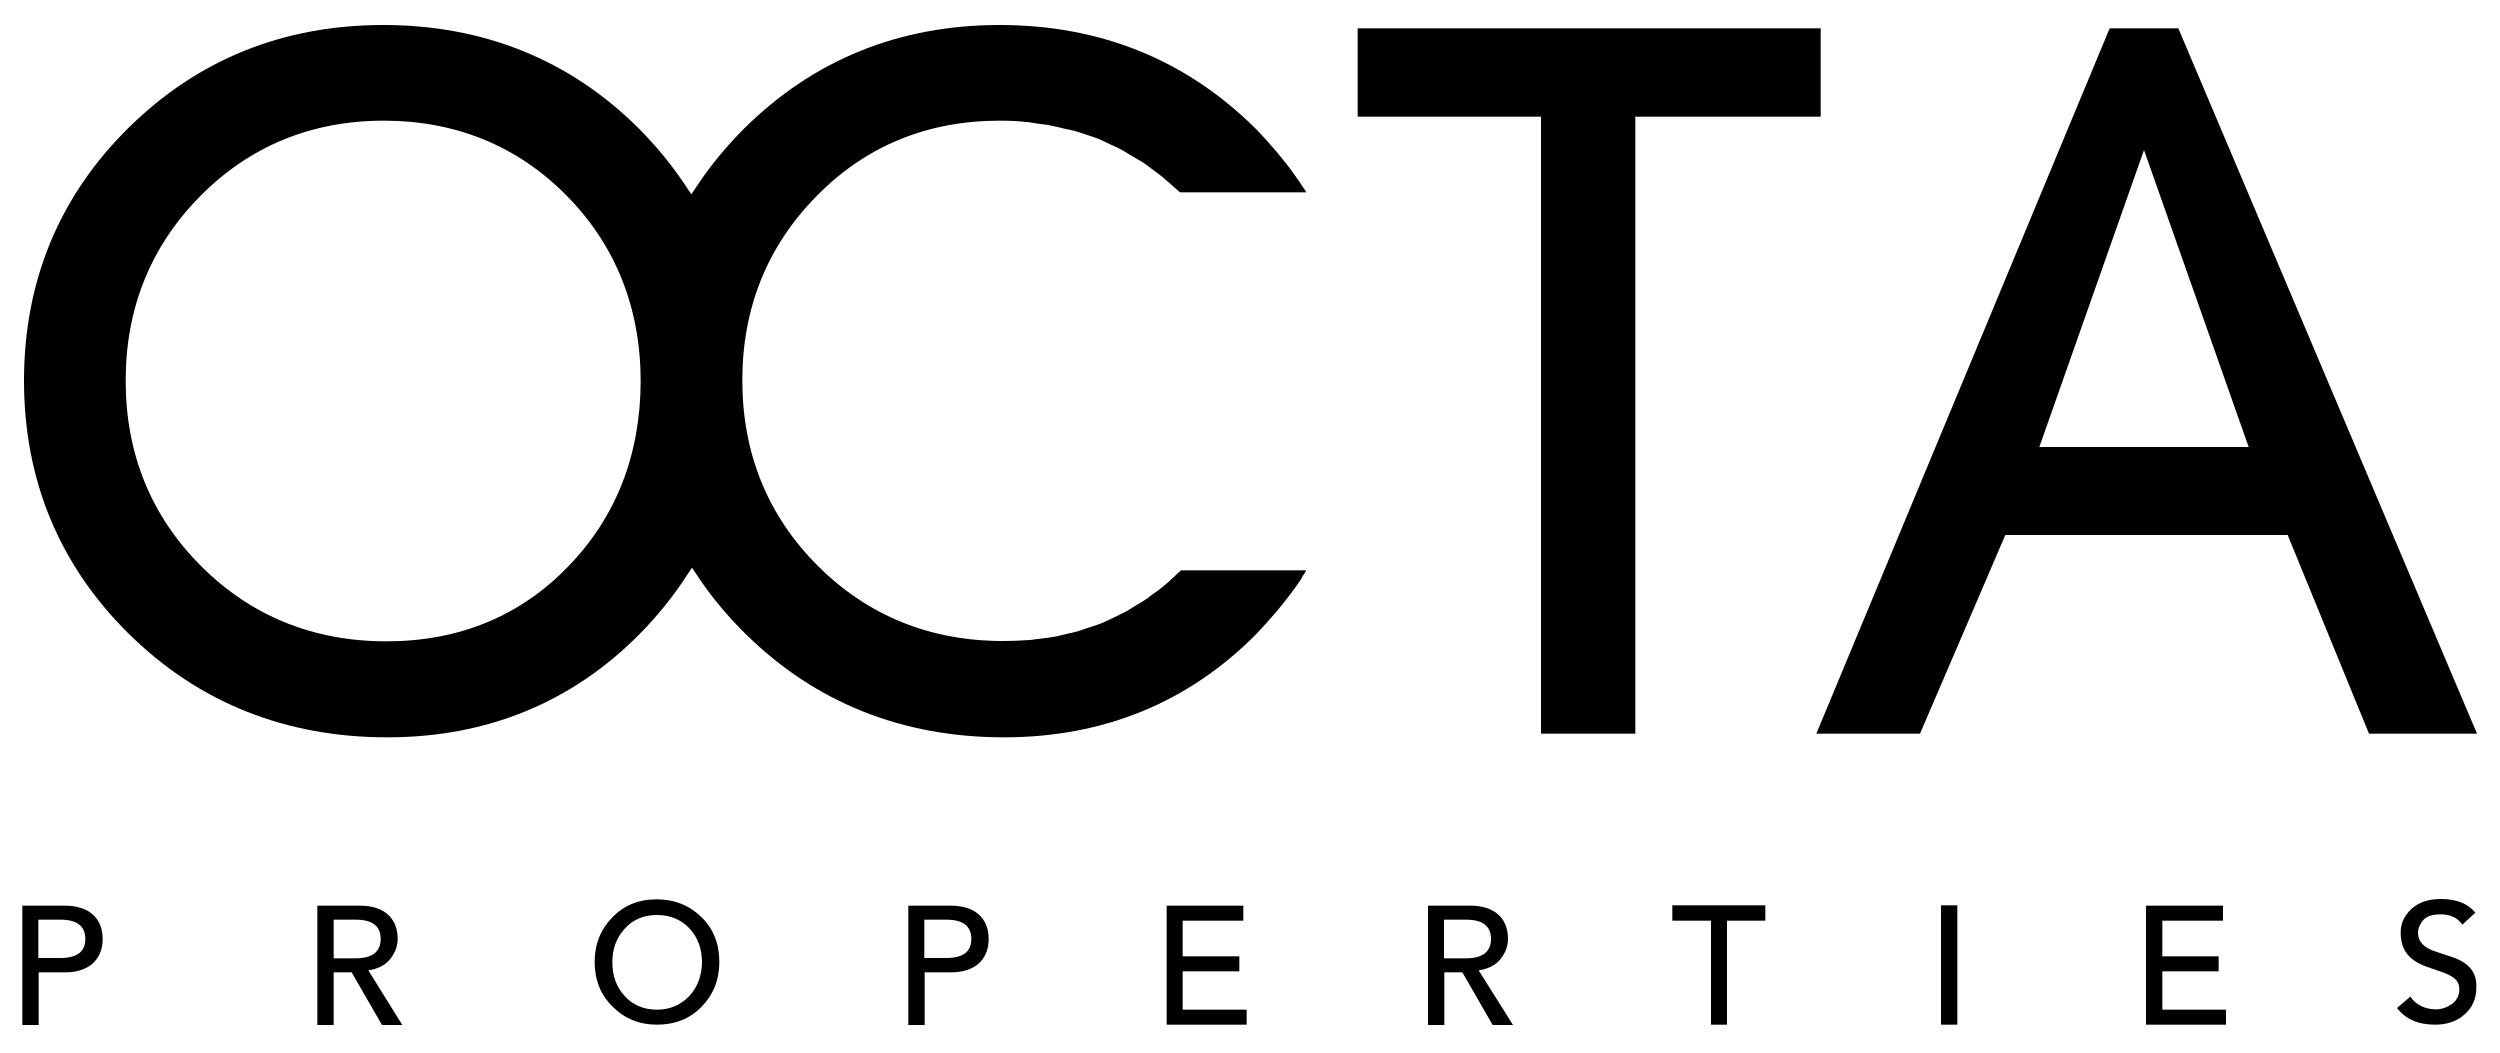 <?xml version="1.0" encoding="utf-8"?>
<!-- Generator: Adobe Illustrator 22.1.0, SVG Export Plug-In . SVG Version: 6.00 Build 0)  -->
<svg version="1.1" id="Layer_1" xmlns="http://www.w3.org/2000/svg" xmlns:xlink="http://www.w3.org/1999/xlink" x="0px" y="0px"
	 viewBox="0 0 750 316" style="enable-background:new 0 0 750 316;" xml:space="preserve">
<style type="text/css">
	.st0{fill:black;}
</style>
<g>
	<polygon class="st0" points="546.2,8.5 407.3,8.5 407.3,35 462.3,35 462.3,220.1 490.6,220.1 490.6,35 546.2,35 	"/>
	<path class="st0" d="M653.5,8.5h-20.6l-88,211.6H576l25.6-59.6h84.7l24.4,59.6h32.4L653.5,8.5z M611.8,134.1L643.2,45l31.4,89.1
		H611.8z"/>
	<path class="st0" d="M299.9,36.2c2.7,0,5.4,0.1,7.9,0.4c0.6,0,1.1,0.1,1.7,0.2l1.9,0.3c1.4,0.2,2.7,0.3,4,0.6
		c0.6,0.1,1.2,0.3,1.9,0.4l2,0.5c1.2,0.2,2.3,0.5,3.5,0.8c0.7,0.2,1.3,0.4,1.9,0.6l2.1,0.7c1,0.3,2.1,0.7,3.1,1.1
		c0.6,0.3,1.3,0.6,1.9,0.9l1.9,0.9c1,0.4,1.9,0.9,2.9,1.4c0.6,0.3,1.2,0.7,1.8,1.1l1.9,1.1c0.9,0.5,1.8,1.1,2.7,1.6
		c0.6,0.4,1.2,0.9,1.8,1.3l1.7,1.3c0.9,0.6,1.7,1.3,2.5,1.9c0.5,0.5,1.1,1,1.6,1.4l1.8,1.6c0.5,0.5,1.1,0.9,1.6,1.4h37.9
		c-0.3-0.6-0.7-1.1-1.1-1.7c-0.6-1-1.3-1.9-1.9-2.8c-1.4-2-2.8-3.9-4.4-5.8c-0.6-0.7-1.2-1.5-1.8-2.2c-2.4-2.8-4.4-5-6.3-6.9
		C355.7,17.9,330,7.5,299.9,7.5s-55.8,10.4-76.6,31c-5.4,5.4-10.2,11.2-14.3,17.4l-1.6,2.4l-1.6-2.4c-4.1-6.2-8.9-12.1-14.4-17.6
		C170.8,17.9,145,7.5,115,7.5c-30.1,0-55.8,10.4-76.6,31C17.7,59,7.2,84.5,7.2,114.2c0,29.8,10.6,55.4,31.5,76
		c20.9,20.6,47,31,77.5,31c29.8,0,55.3-10.4,75.7-31c5.3-5.4,10.1-11.3,14.1-17.5l1.6-2.4l1.6,2.4c4.1,6.2,9,12.1,14.5,17.5
		c20.9,20.6,47,31,77.5,31c29.8,0,55.3-10.4,75.7-31c1.9-2,3.9-4.2,6.3-7c0.5-0.7,1.1-1.3,1.6-2c2.1-2.6,3.8-4.9,5.3-7.1
		c0.2-0.2,0.3-0.5,0.4-0.7l0.4-0.7c0.3-0.5,0.7-1,1-1.6h-37.6c-0.4,0.4-0.8,0.7-1.2,1.1l-1.7,1.6c-0.6,0.6-1.2,1.1-1.8,1.6
		c-0.8,0.7-1.6,1.3-2.4,1.9l-1.7,1.2c-0.6,0.5-1.2,1-1.9,1.4c-0.9,0.6-1.7,1.1-2.6,1.6l-1.8,1.1c-0.6,0.4-1.2,0.8-1.9,1.1
		c-0.9,0.5-1.9,0.9-2.8,1.4l-1.9,0.9c-0.6,0.3-1.3,0.6-2,0.9c-1,0.4-2.1,0.8-3.1,1.1l-1.9,0.6c-0.6,0.2-1.3,0.5-2,0.7
		c-1.1,0.3-2.2,0.6-3.3,0.8l-2.1,0.5c-0.6,0.2-1.2,0.3-1.8,0.4c-1.4,0.3-2.8,0.4-4.2,0.6l-1.8,0.2c-0.5,0.1-1.1,0.2-1.6,0.2
		c-2.6,0.2-5.2,0.3-7.9,0.3c-21.9,0-40.6-7.6-55.6-22.6c-15-15-22.6-33.7-22.6-55.6c0-21.7,7.5-40.3,22.3-55.3
		C259.7,43.8,278.2,36.2,299.9,36.2 M170.4,170c-14.4,14.9-32.8,22.4-54.5,22.4c-21.9,0-40.6-7.6-55.6-22.6
		c-15-15-22.6-33.7-22.6-55.6c0-21.7,7.5-40.3,22.3-55.3c14.8-15,33.4-22.7,55.1-22.7s40.2,7.6,54.9,22.5
		c14.7,14.9,22.2,33.7,22.2,55.8C192.1,136.5,184.8,155.2,170.4,170"/>
	<path class="st0" d="M19.5,271.7H6.7v35.8h4.9v-15.8h8c6.9,0,11.2-3.7,11.2-10C30.8,275.3,26.5,271.7,19.5,271.7 M18.1,287.4h-6.6
		v-11.5h6.6c5,0,7.5,1.9,7.5,5.8C25.6,285.5,23.1,287.4,18.1,287.4"/>
	<path class="st0" d="M110.5,291.1c2.8-0.4,5-1.5,6.5-3.3c1.5-1.9,2.3-3.9,2.3-6.1c0-6.7-4.6-10-11.2-10H95.2v35.8h4.9v-15.8h5.4
		l9.1,15.8h6.1L110.5,291.1L110.5,291.1z M100.1,287.4v-11.5h6.6c5,0,7.5,1.9,7.5,5.8c0,3.8-2.5,5.8-7.5,5.8H100.1z"/>
	<path class="st0" d="M197,269.8c-5.4,0-9.8,1.8-13.3,5.4c-3.5,3.6-5.3,8-5.3,13.4c0,5.4,1.8,9.9,5.4,13.4c3.6,3.6,8,5.4,13.3,5.4
		c5.4,0,9.9-1.8,13.4-5.4c3.5-3.6,5.3-8.1,5.3-13.4c0-5.5-1.8-10-5.4-13.5C206.8,271.6,202.3,269.8,197,269.8 M206.8,298.8
		c-2.6,2.7-5.8,4.1-9.7,4.1c-4,0-7.3-1.4-9.7-4.1c-2.5-2.7-3.7-6.1-3.7-10.1c0-4.1,1.3-7.5,3.8-10.2c2.5-2.7,5.7-4,9.6-4
		c4,0,7.3,1.4,9.8,4.1c2.5,2.7,3.7,6.1,3.7,10.2C210.5,292.7,209.3,296.1,206.8,298.8"/>
	<path class="st0" d="M285.3,271.7h-12.8v35.8h4.9v-15.8h8c6.9,0,11.2-3.7,11.2-10C296.6,275.3,292.3,271.7,285.3,271.7
		 M283.9,287.4h-6.6v-11.5h6.6c5,0,7.5,1.9,7.5,5.8C291.4,285.5,288.9,287.4,283.9,287.4"/>
	<polygon class="st0" points="354.8,291.4 371.8,291.4 371.8,286.9 354.8,286.9 354.8,276.2 373,276.2 373,271.7 350,271.7 
		350,307.4 374,307.4 374,302.9 354.8,302.9 	"/>
	<path class="st0" d="M443.6,291.1c2.8-0.4,5-1.5,6.5-3.3c1.5-1.9,2.3-3.9,2.3-6.1c0-6.7-4.6-10-11.2-10h-12.8v35.8h4.9v-15.8h5.4
		l9.1,15.8h6.1L443.6,291.1L443.6,291.1z M433.2,287.4v-11.5h6.6c5,0,7.5,1.9,7.5,5.8c0,3.8-2.5,5.8-7.5,5.8H433.2z"/>
	<polygon class="st0" points="501.7,276.2 513.3,276.2 513.3,307.4 518.1,307.4 518.1,276.2 529.6,276.2 529.6,271.6 501.7,271.6 	
		"/>
	<rect x="582.3" y="271.6" class="st0" width="4.9" height="35.8"/>
	<polygon class="st0" points="648.7,291.4 665.6,291.4 665.6,286.9 648.7,286.9 648.7,276.2 666.9,276.2 666.9,271.7 643.8,271.7 
		643.8,307.4 667.8,307.4 667.8,302.9 648.7,302.9 	"/>
	<path class="st0" d="M735.3,287l-4.5-1.5c-3.6-1.1-5.4-3-5.4-5.7c0-1.4,0.6-2.6,1.6-3.8c1.1-1.2,2.8-1.7,5.3-1.7
		c2.9,0,5,1.1,6.4,3.1l3.9-3.6c-2.2-2.7-5.6-4.1-10.3-4.1c-3.8,0-6.7,1-8.9,3c-2.2,2.1-3.2,4.4-3.2,7c0,5.9,3.1,8.8,8.6,10.6
		l3.2,1.1c4.2,1.4,5.8,2.8,5.8,5.4c0,1.8-0.7,3.2-2.1,4.3c-1.5,1.1-3.1,1.7-5,1.7c-3.2,0-6-1.4-7.6-3.8l-4,3.4c2.5,3.3,6.3,5,11.4,5
		c3.6,0,6.6-1,8.9-3.1c2.3-2,3.5-4.7,3.5-8C743.1,291.5,740.5,288.7,735.3,287"/>
</g>
</svg>
